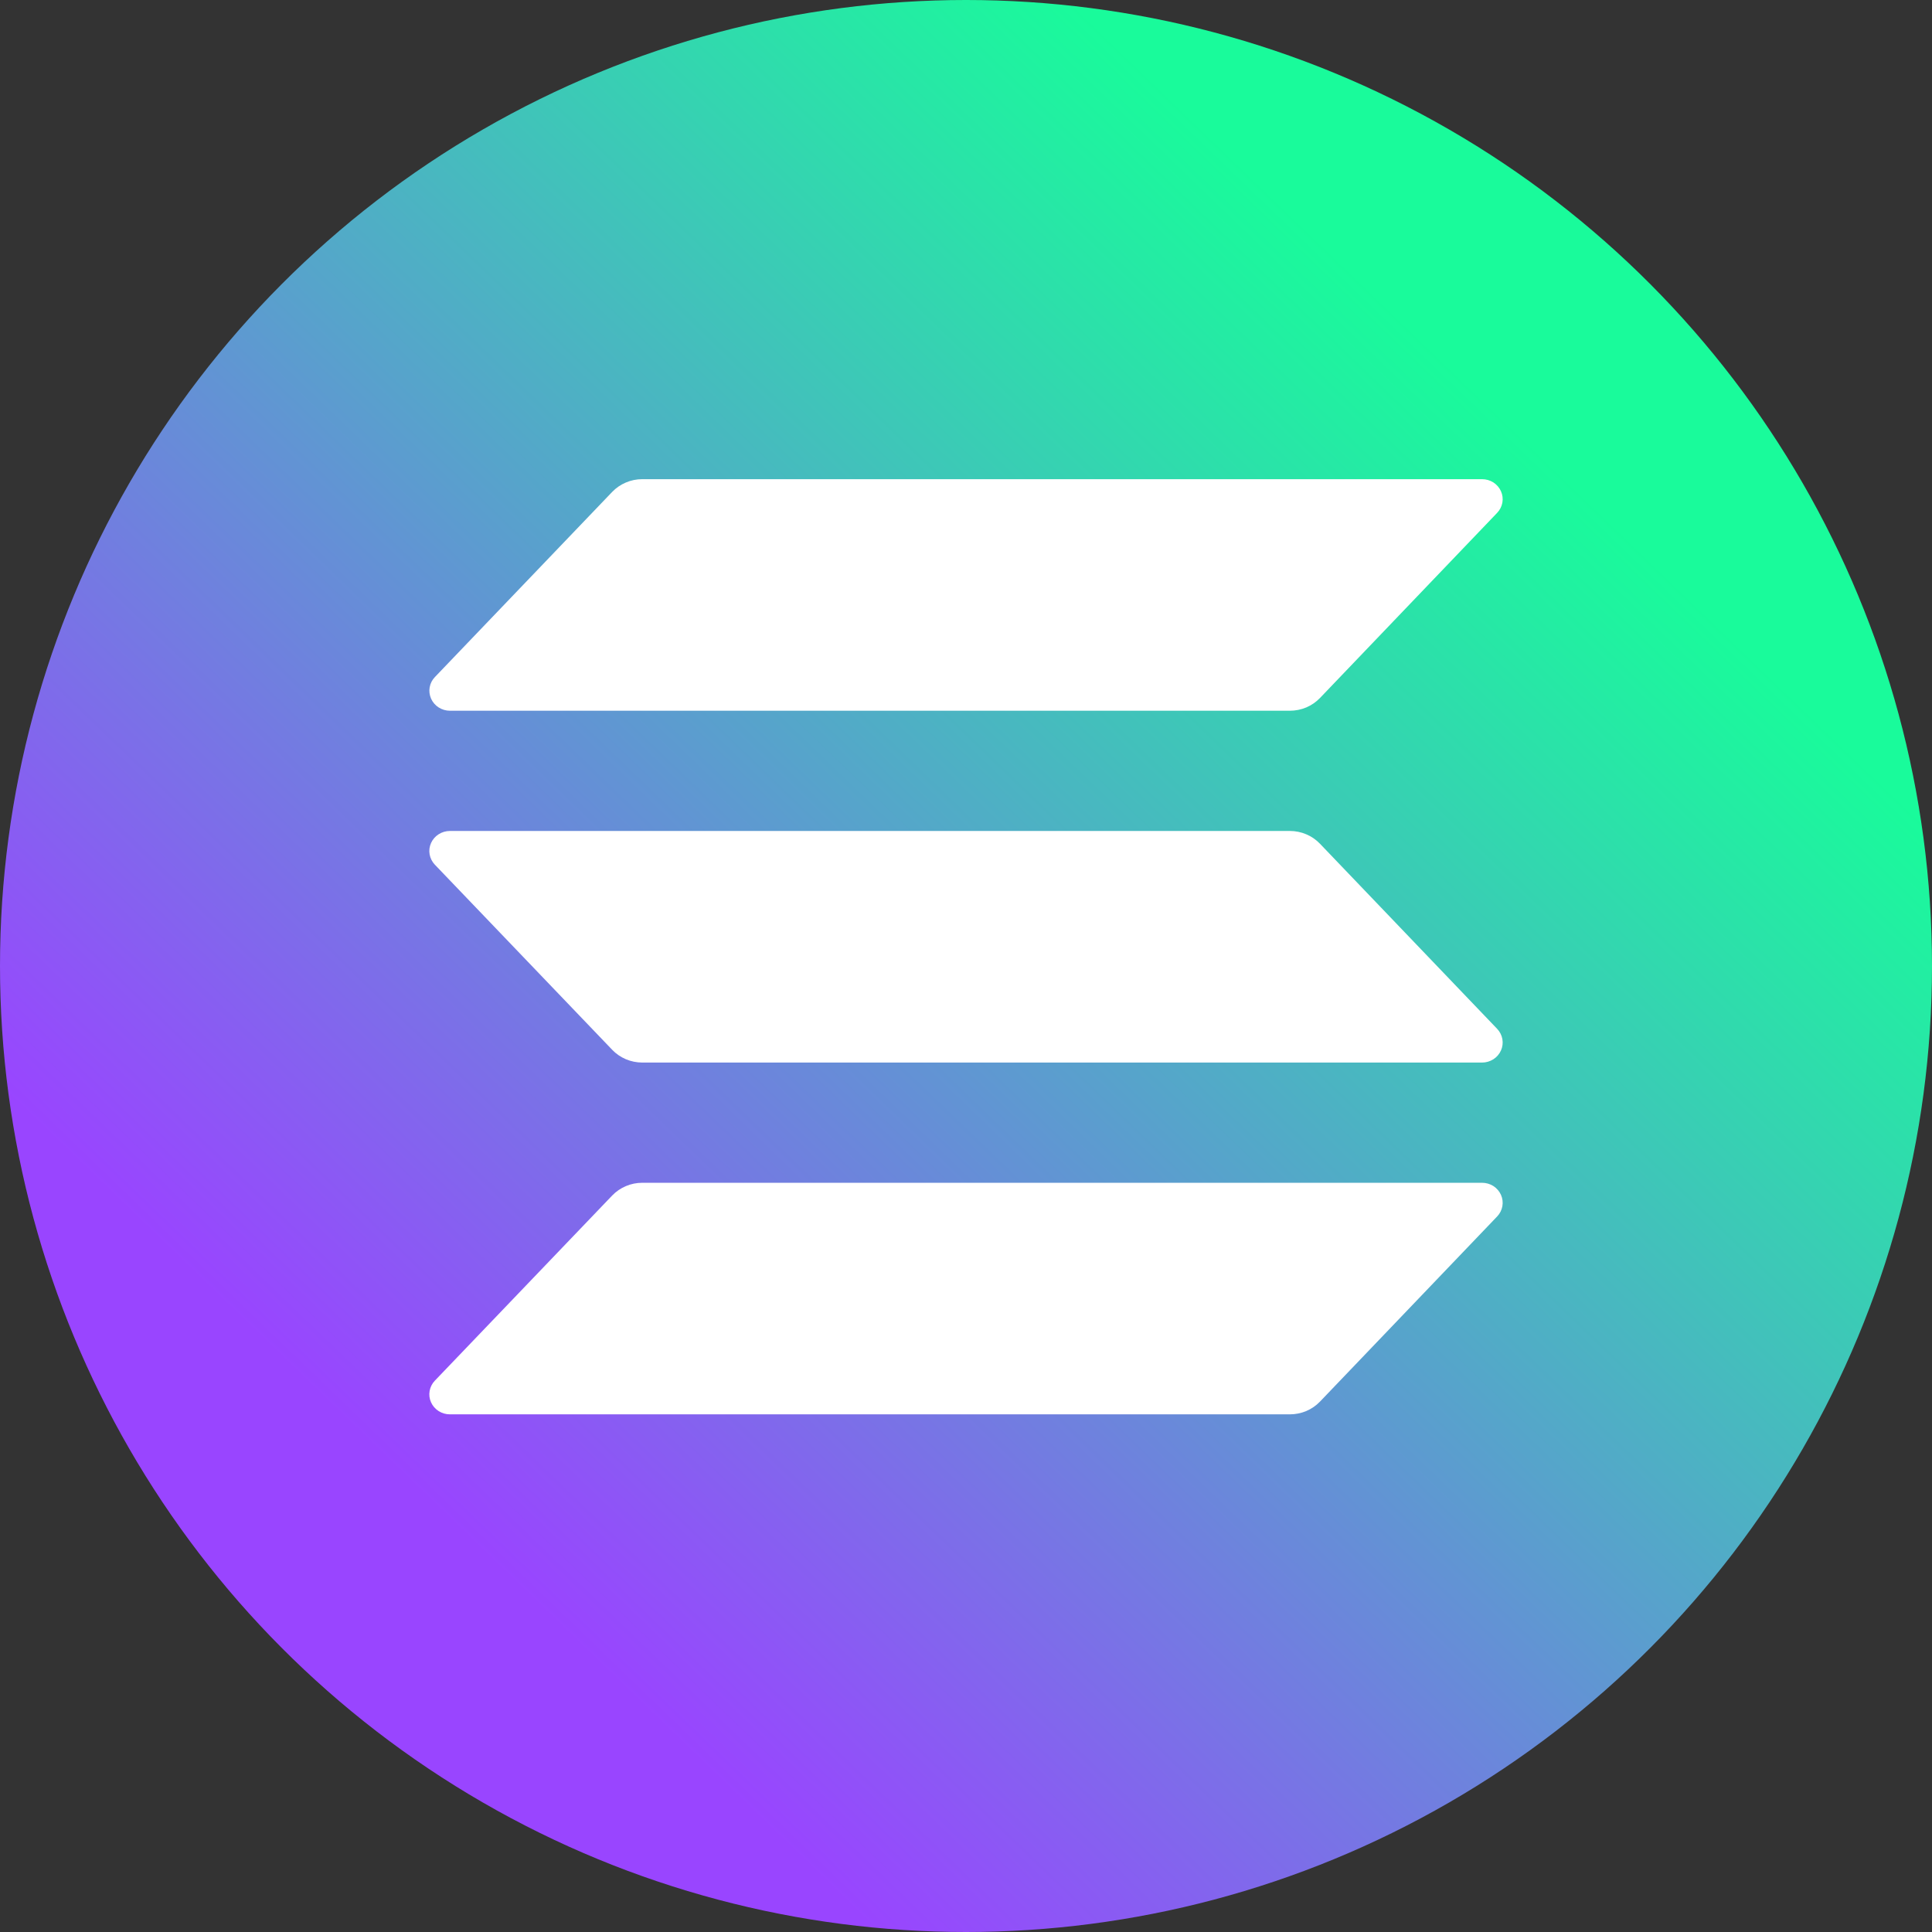 <svg width="48" height="48" viewBox="0 0 48 48" fill="none" xmlns="http://www.w3.org/2000/svg">
<rect x="0" y="0" width="48" height="48" fill="#333333" stroke="none"/>
<circle cx="24" cy="24" r="24" fill="url(#paint0_linear_486_40227)"/>
<g clip-path="url(#clip0_486_40227)">
<g clip-path="url(#clip1_486_40227)">
<path d="M37.196 30.223L32.794 34.823C32.698 34.923 32.583 35.002 32.454 35.057C32.325 35.111 32.186 35.139 32.046 35.139H11.178C11.078 35.139 10.981 35.111 10.898 35.058C10.814 35.004 10.749 34.929 10.709 34.84C10.669 34.751 10.657 34.652 10.674 34.557C10.691 34.461 10.736 34.373 10.804 34.302L15.21 29.702C15.305 29.603 15.421 29.523 15.549 29.469C15.677 29.414 15.815 29.386 15.955 29.386H36.822C36.922 29.386 37.019 29.414 37.103 29.467C37.186 29.521 37.251 29.596 37.291 29.685C37.331 29.774 37.343 29.873 37.326 29.968C37.309 30.064 37.264 30.152 37.196 30.223ZM32.794 20.962C32.698 20.862 32.583 20.782 32.454 20.728C32.325 20.673 32.186 20.645 32.046 20.645H11.178C11.078 20.645 10.981 20.674 10.898 20.727C10.814 20.78 10.749 20.856 10.709 20.945C10.669 21.034 10.657 21.132 10.674 21.228C10.691 21.323 10.736 21.412 10.804 21.483L15.21 26.082C15.305 26.182 15.421 26.261 15.549 26.316C15.677 26.37 15.815 26.398 15.955 26.399H36.822C36.922 26.399 37.019 26.37 37.103 26.317C37.186 26.264 37.251 26.188 37.291 26.099C37.331 26.01 37.343 25.912 37.326 25.816C37.309 25.721 37.264 25.632 37.196 25.561L32.794 20.962ZM11.178 17.658H32.046C32.186 17.658 32.325 17.63 32.454 17.576C32.583 17.521 32.698 17.442 32.794 17.342L37.196 12.742C37.264 12.671 37.309 12.583 37.326 12.487C37.343 12.392 37.331 12.293 37.291 12.204C37.251 12.115 37.186 12.04 37.103 11.986C37.019 11.933 36.922 11.905 36.822 11.905H15.955C15.815 11.905 15.677 11.933 15.549 11.988C15.421 12.042 15.305 12.122 15.21 12.221L10.805 16.821C10.737 16.891 10.692 16.98 10.675 17.076C10.658 17.171 10.671 17.269 10.71 17.358C10.75 17.447 10.815 17.523 10.898 17.576C10.981 17.629 11.078 17.658 11.178 17.658Z" fill="white"/>
</g>
</g>
<defs>
<linearGradient id="paint0_linear_486_40227" x1="37" y1="10" x2="10.667" y2="37.333" gradientUnits="userSpaceOnUse">
<stop stop-color="#19FB9B"/>
<stop offset="1" stop-color="#9945FF"/>
</linearGradient>
<clipPath id="clip0_486_40227">
<rect width="26.667" height="26.667" fill="white" transform="translate(10.667 10.667)"/>
</clipPath>
<clipPath id="clip1_486_40227">
<rect width="26.667" height="23.234" fill="white" transform="translate(10.667 11.905)"/>
</clipPath>
</defs>
</svg>
